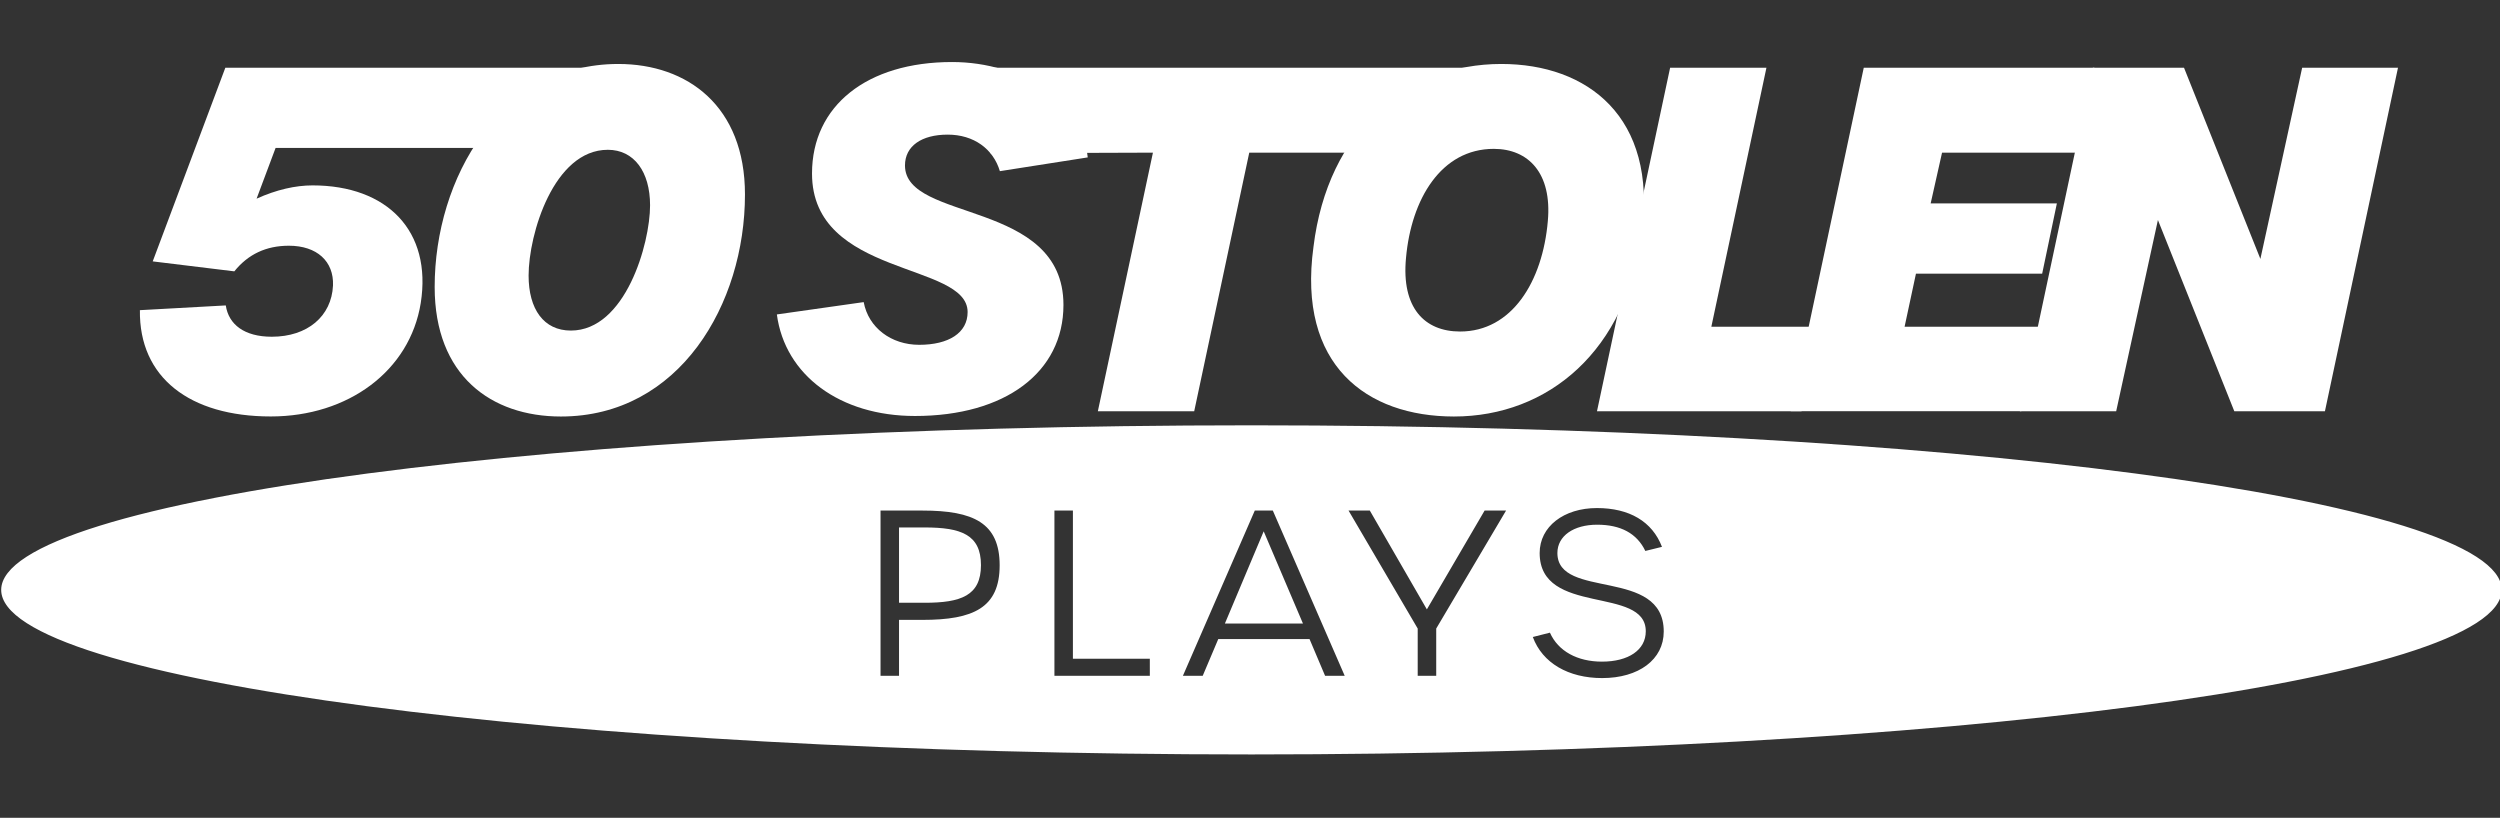 <svg id="Layer_1" data-name="Layer 1" xmlns="http://www.w3.org/2000/svg" viewBox="0 0 1446 473"><rect x="0" y="0" width="1446" height="473" fill="#333333" stroke="none"/><defs><style>.cls-1{fill:#fff;}</style></defs><path class="cls-1" d="M80.92,179.4l49.67-2.74c1.65,11,10.7,18.11,26.62,18.11,20.58,0,34.58-11.8,35.4-29.64.55-14-9.33-23-25.52-23-13.17,0-23.6,4.94-31.56,14.82l-47.2-5.76,42-112H340.1L330,85.55H159.41l-11,29.36c11.52-5.21,22.5-7.68,32.38-7.68,43.09,0,69.16,26.34,62.57,68.06-6.31,39.24-42,65.59-86.72,65.59C109.73,240.88,80.37,218.37,80.92,179.4Z"/><path class="cls-1" d="M251.41,166c0-62.85,37.87-129,106.21-129,40.07,0,73.27,24.43,73.27,75.47,0,63.39-37.87,128.44-106.48,128.44C284.07,240.88,251.41,217.27,251.41,166ZM376,118.75c0-19.48-9.33-32.11-24.43-32.11-31.28,0-45.83,48.85-45.83,72.73,0,19.48,8.78,31.83,24.43,31.83C361.74,191.2,376,141,376,118.75Z"/><path class="cls-1" d="M449.34,181.87l50.22-7.13c2.75,14.82,15.92,24.7,32.11,24.7,17,0,28-6.86,28-18.94,0-29.09-90-20-90-80.13,0-39.25,31.83-64.49,81-64.49,40.89,0,75.19,23.87,78.48,55.16L578.33,99c-3.85-12.89-15.1-21.13-30.19-21.13s-24.7,6.59-24.7,17.84c0,32.93,91.66,19.49,91.66,80.68,0,39-33.76,64.22-85.9,64.22C485.84,240.6,454,217,449.34,181.87Z"/><path class="cls-1" d="M666.86,88.29l-94.1.33-9.19-49.45H848.72L838.29,88.29H722.57L690.73,237.86H635Z"/><path class="cls-1" d="M759.7,142.9C767.93,75.12,813.49,37,868.37,37c49.68,0,90.29,30.46,81.24,97.7-8.51,68.06-54.07,106.21-108.68,106.21C790.44,240.88,750.37,211.24,759.7,142.9Zm135.57-15.09C897.74,100.09,884,86.1,864,86.1c-30.46,0-47.75,29.09-50.77,63.12-2.74,28.81,10.7,42.53,31.29,42.53C874.41,191.75,892.25,162.94,895.27,127.81Z"/><path class="cls-1" d="M966,39.17h55.71L989.84,189h62.57L1042,237.86H923.7Z"/><path class="cls-1" d="M1078,39.17h133.37l-10.15,49.12h-77.94l-6.59,29.37h73l-8.5,40.61h-73L1101.61,189h77.94l-10.43,48.85H1035.75Z"/><path class="cls-1" d="M1210.54,39.17h52.69l44.18,110.59,24.16-110.59H1387l-42.26,198.69h-52.42l-44.18-110.6L1224,237.86h-55.71Z"/><polygon class="cls-1" points="708.48 360.65 753.63 360.65 730.92 307.32 708.48 360.65"/><path class="cls-1" d="M534.77,305.08H520v43.56h14.78c20.86,0,32.61-4,32.61-21.78S555.63,305.08,534.77,305.08Z"/><path class="cls-1" d="M723.85,246C324.46,246,.69,288.62.69,341.19s323.77,95.18,723.16,95.18S1447,393.75,1447,341.19,1123.23,246,723.85,246ZM533.58,358.54H520v32.34H509.3V295.31h24.28c29.44,0,44.62,7.13,44.62,31.68S563,358.54,533.58,358.54Zm131.48,32.34H609.88V295.31h10.69V381h44.49Zm101.37,0-9-21.25H704.65l-9,21.25H684.19l41.58-95.57H736.2l41.58,95.57Zm64.28-27.33v27.33H820V363.55l-40-68.24H792.3l33,57.16,33.4-57.16h12.41Zm96,28.65c-19.54,0-34.59-8.71-40.13-23.76l9.9-2.51c4.75,10.69,15.84,16.76,30.1,16.76,15.31,0,25.34-6.73,25.34-17.55,0-26.53-61.38-8.58-61.38-45.28,0-15.31,14-26,33.13-26,18.75,0,32,7.78,37.62,22.44l-9.63,2.37c-4.89-10.16-14.26-15.18-27.86-15.18s-23,6.47-23,16.37c0,27.19,61.51,8.05,61.51,45.41C962.32,381.51,947.8,392.2,926.68,392.2Z"/></svg>